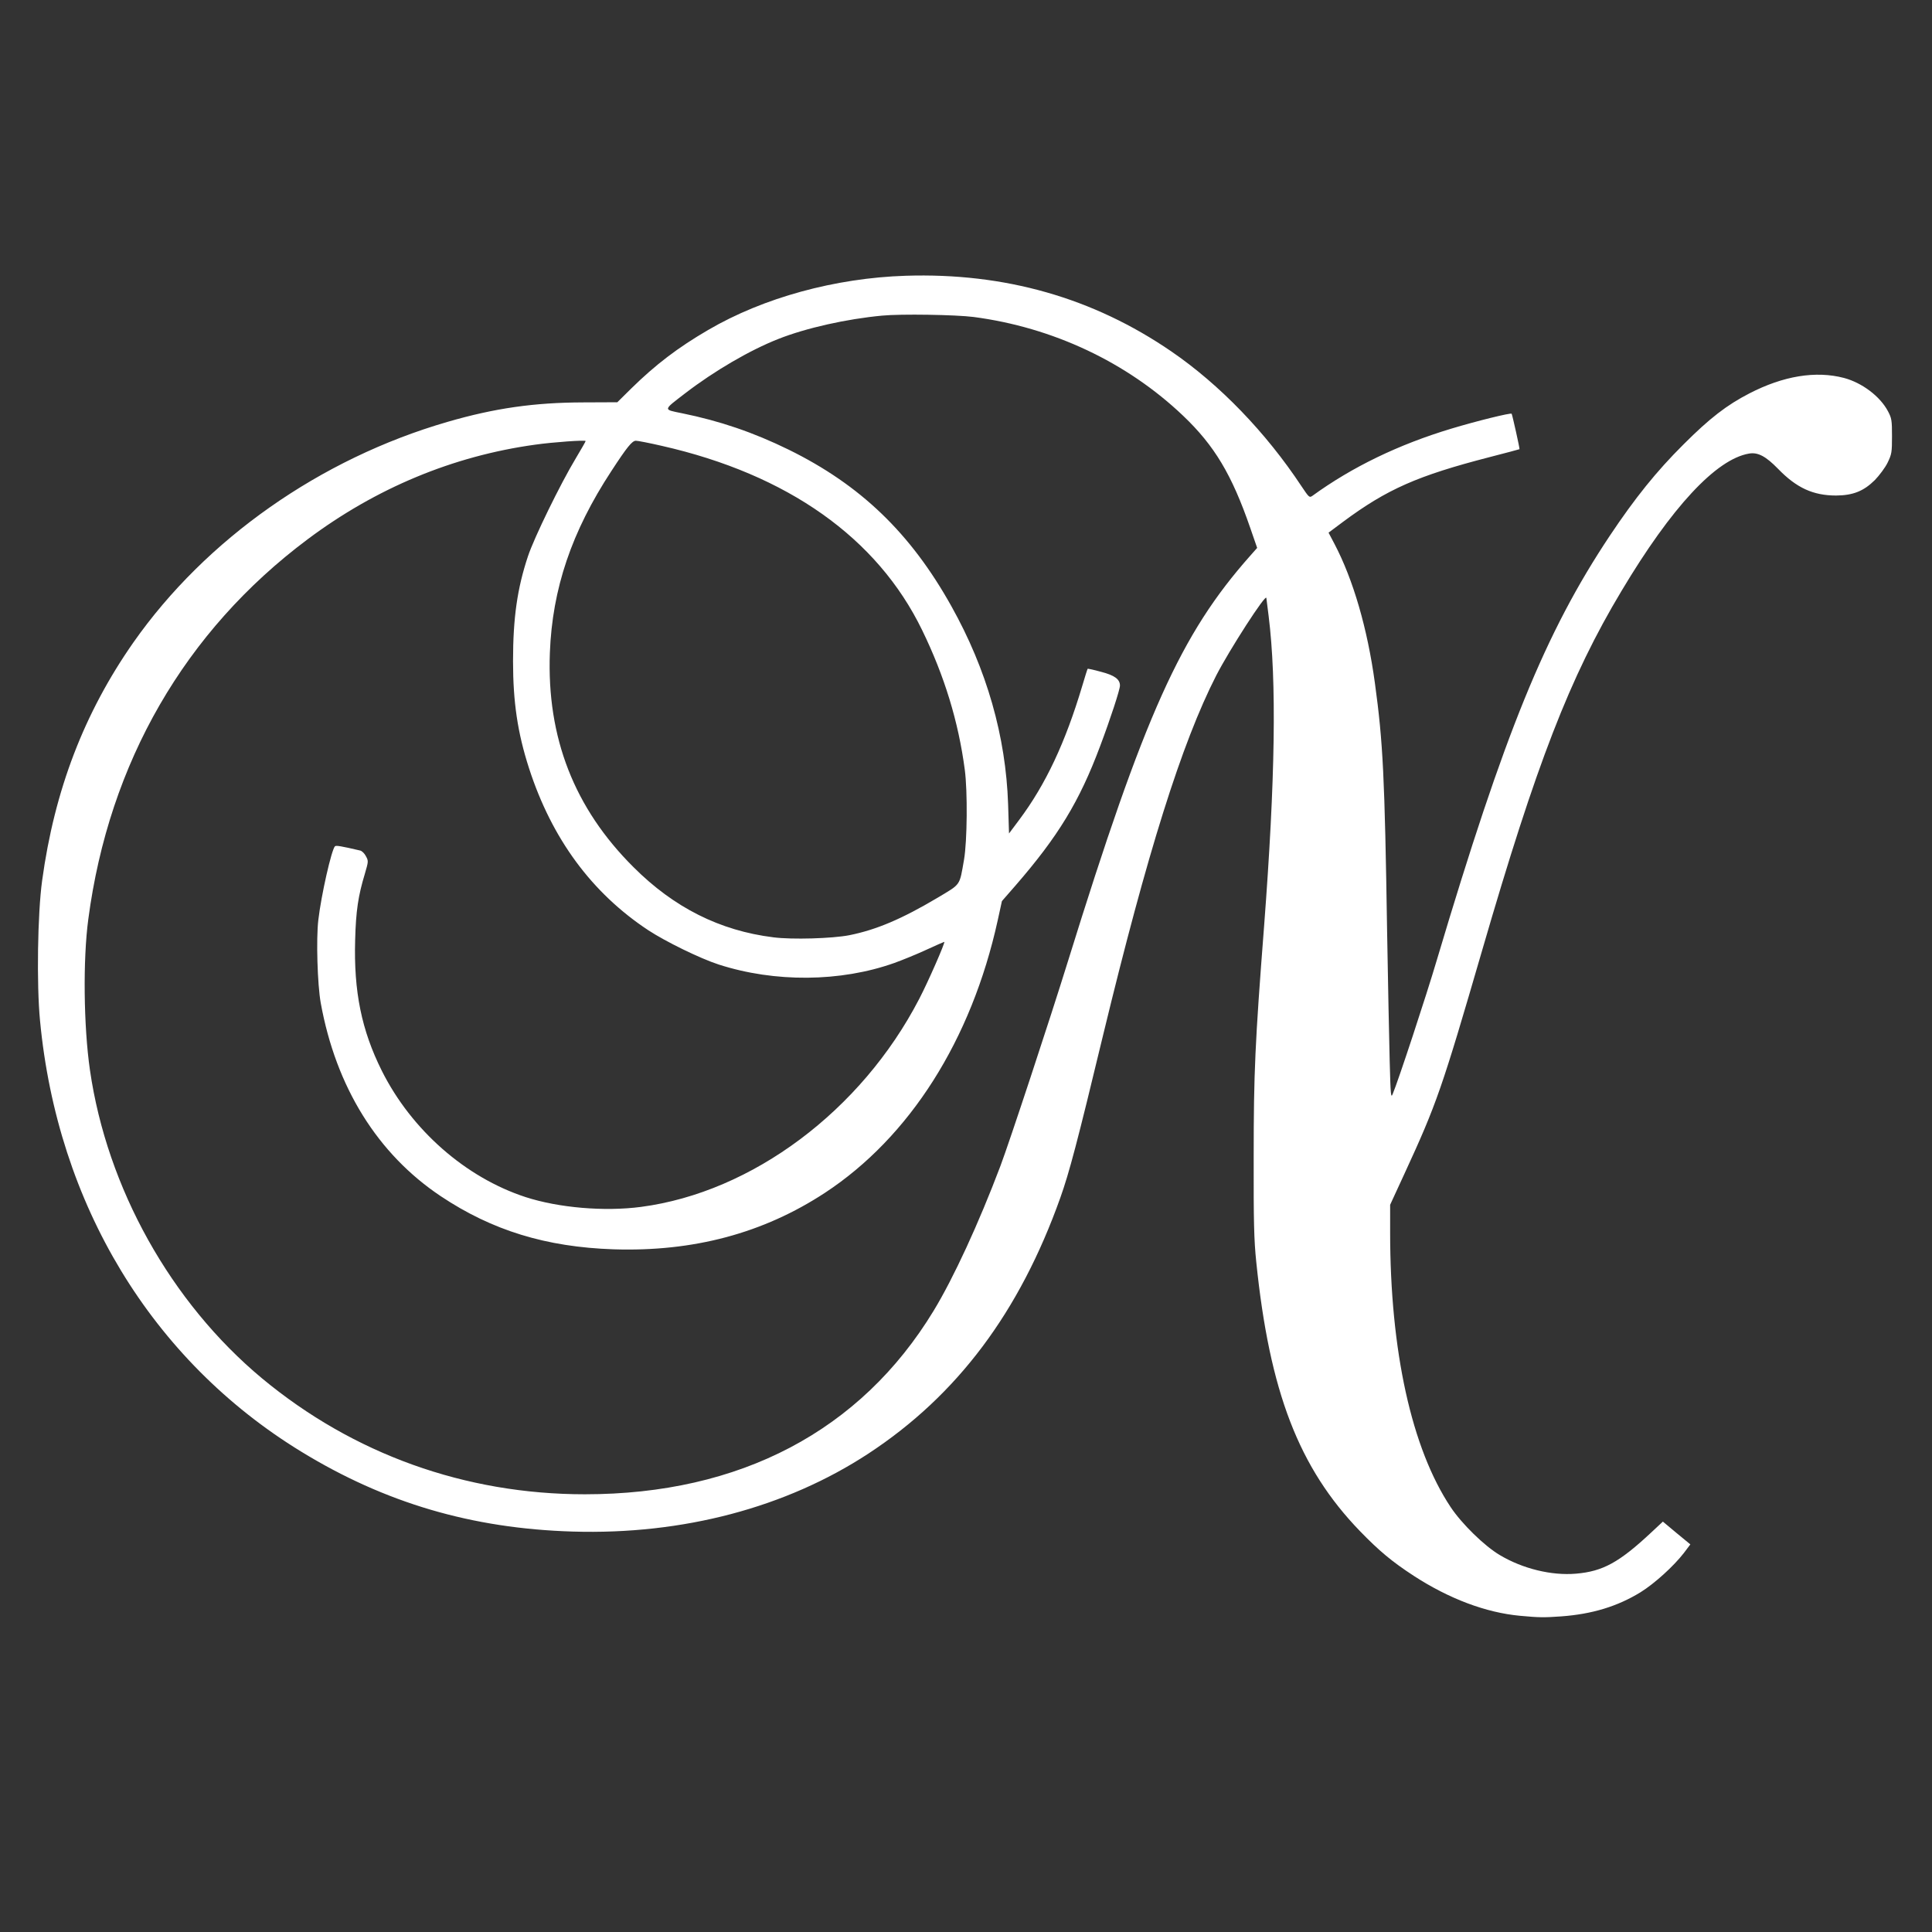 <?xml version="1.0" standalone="no"?>
<!DOCTYPE svg PUBLIC "-//W3C//DTD SVG 20010904//EN"
 "http://www.w3.org/TR/2001/REC-SVG-20010904/DTD/svg10.dtd">
<svg version="1.0" xmlns="http://www.w3.org/2000/svg"
 width="1280pt" height="1280pt" viewBox="0 0 1280 1280"
 preserveAspectRatio="xMidYMid meet">
<rect x="0" y="0" width="1280" height="1280" fill="#333333" stroke="none"/>
<g transform="translate(0,1280) scale(0.1,-0.1)"
fill="#ffffff" stroke="none">
<path d="M6000 10973 c-466 -15 -942 -145 -1308 -359 -201 -117 -349 -230
-510 -388 l-92 -91 -228 -1 c-322 -1 -584 -38 -897 -129 -843 -244 -1601 -777
-2081 -1461 -326 -466 -523 -978 -605 -1579 -30 -218 -37 -685 -14 -925 115
-1219 740 -2251 1730 -2857 555 -340 1131 -510 1800 -530 730 -22 1413 159
1959 517 588 386 1001 937 1271 1695 59 166 112 365 284 1080 292 1206 520
1932 749 2380 88 171 331 548 332 513 0 -2 7 -55 15 -119 54 -433 44 -1083
-30 -2054 -60 -774 -69 -973 -69 -1525 -1 -435 2 -555 17 -700 88 -861 282
-1365 687 -1784 128 -132 212 -202 356 -296 234 -152 478 -244 704 -265 131
-12 157 -12 273 -4 205 15 373 66 526 160 92 57 219 172 287 260 l43 57 -91
75 -91 76 -76 -71 c-214 -200 -322 -259 -500 -274 -162 -14 -353 33 -504 123
-102 60 -253 208 -326 318 -259 389 -401 1035 -401 1821 l0 182 95 206 c214
464 248 563 515 1481 359 1236 580 1808 923 2380 332 556 627 873 845 910 59
10 111 -18 192 -101 122 -126 232 -177 385 -177 112 1 182 29 256 102 30 31
69 83 85 116 27 56 29 68 29 175 0 105 -2 119 -27 166 -52 98 -171 188 -291
220 -187 49 -402 14 -628 -103 -149 -77 -261 -163 -435 -337 -181 -180 -322
-356 -489 -606 -427 -641 -697 -1305 -1144 -2805 -72 -244 -259 -811 -294
-893 -12 -30 -14 -10 -20 220 -4 139 -11 523 -17 853 -16 1034 -27 1256 -81
1650 -49 359 -143 684 -268 922 l-39 74 95 71 c292 217 494 306 970 429 109
28 199 52 200 53 3 2 -48 230 -52 235 -7 7 -231 -48 -400 -99 -349 -105 -657
-254 -920 -445 -20 -14 -23 -10 -72 63 -236 357 -542 674 -863 894 -518 355
-1103 522 -1760 501z m450 -273 c526 -69 1016 -300 1388 -654 208 -198 323
-390 445 -743 l46 -133 -46 -52 c-461 -520 -699 -1048 -1208 -2688 -122 -393
-386 -1193 -447 -1355 -144 -381 -312 -745 -443 -960 -483 -795 -1282 -1215
-2310 -1215 -794 0 -1534 266 -2139 768 -604 503 -1027 1261 -1140 2042 -42
290 -47 732 -11 1000 137 1038 640 1909 1453 2517 453 339 963 552 1508 627
120 17 334 32 334 24 0 -3 -29 -54 -65 -114 -103 -171 -277 -528 -317 -649
-71 -213 -99 -409 -99 -695 0 -271 30 -475 106 -710 151 -467 416 -826 790
-1073 116 -76 343 -187 466 -227 371 -120 807 -117 1164 10 50 18 144 56 209
86 65 30 120 54 122 54 9 0 -106 -263 -166 -378 -384 -741 -1107 -1281 -1843
-1378 -243 -32 -546 -6 -765 65 -398 130 -756 445 -952 836 -135 270 -187 527
-177 869 5 190 20 291 64 436 24 83 25 85 7 118 -9 18 -27 35 -38 37 -128 30
-160 35 -167 28 -23 -24 -91 -324 -110 -488 -15 -126 -6 -428 16 -550 101
-557 376 -1000 795 -1280 340 -227 698 -337 1145 -352 529 -17 991 106 1400
374 562 369 971 1013 1145 1805 l28 128 89 102 c283 326 424 557 561 923 70
186 132 376 132 403 0 42 -36 68 -125 91 -47 13 -88 22 -89 20 -2 -2 -18 -53
-36 -114 -112 -375 -242 -652 -417 -886 l-68 -91 -6 193 c-15 450 -141 893
-376 1313 -270 484 -602 803 -1078 1037 -235 115 -456 190 -706 241 -127 26
-128 18 20 132 194 149 429 286 617 360 184 73 453 133 689 155 123 12 489 6
605 -9z m-2065 -854 c833 -189 1427 -609 1724 -1220 148 -304 241 -607 283
-926 19 -143 16 -473 -5 -595 -31 -177 -19 -159 -174 -252 -239 -142 -407
-213 -586 -249 -113 -22 -380 -30 -503 -14 -355 44 -659 197 -927 465 -392
390 -575 858 -554 1420 16 424 144 803 408 1205 103 158 137 200 162 200 12 0
90 -15 172 -34z"/>
</g>
</svg>
